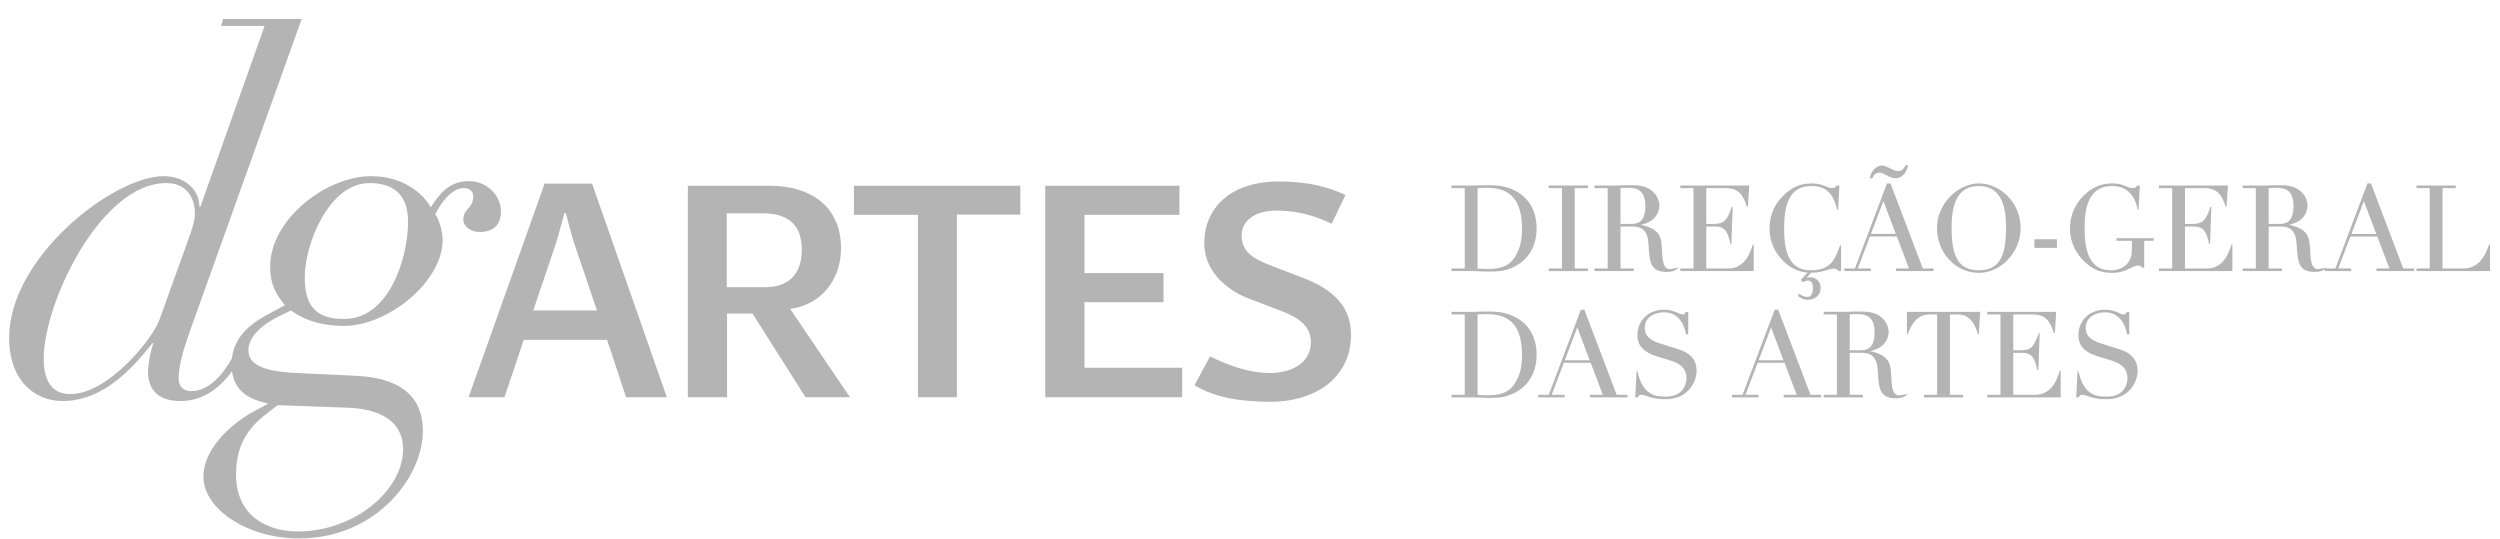 <?xml version="1.0" encoding="UTF-8"?>
<svg width="116px" height="25px" viewBox="0 0 116 25" version="1.1" xmlns="http://www.w3.org/2000/svg" xmlns:xlink="http://www.w3.org/1999/xlink">
    <!-- Generator: Sketch 46.2 (44496) - http://www.bohemiancoding.com/sketch -->
    <title>Group 5</title>
    <desc>Created with Sketch.</desc>
    <defs></defs>
    <g id="Page-2" stroke="none" stroke-width="1" fill="none" fill-rule="evenodd">
        <g id="Balleteatro_Website" transform="translate(-917, -2096)" fill="#B4B4B4">
            <g id="Group-5" transform="translate(917, 2096)">
                <path d="M73.519,14.384 L73.513,14.37 L73.352,14.37 L71.862,18.319 L71.371,18.319 L71.371,18.439 L72.6,18.439 L72.6,18.319 L71.999,18.319 L72.561,16.834 L73.809,16.834 L74.371,18.319 L73.769,18.319 L73.769,18.439 L75.511,18.439 L75.511,18.319 L75.014,18.319 L73.519,14.384 Z M72.609,16.715 L73.186,15.19 L73.76,16.715 L72.609,16.715 Z" id="Fill-92"></path>
                <g id="Group-105" transform="translate(67, 13.84)">
                    <path d="M10.81,2.344 L10.096,2.12 C9.702,1.994 9.317,1.834 9.317,1.385 C9.317,0.806 9.875,0.651 10.205,0.651 C10.739,0.651 11.121,1.026 11.226,1.653 L11.229,1.671 L11.335,1.671 L11.335,0.63 L11.223,0.63 L11.217,0.642 C11.164,0.742 11.153,0.746 11.071,0.746 C10.994,0.746 10.926,0.714 10.839,0.675 C10.698,0.611 10.523,0.53 10.205,0.53 C9.493,0.53 8.976,1.027 8.976,1.71 C8.976,2.201 9.259,2.507 9.896,2.701 L10.529,2.895 C11.01,3.04 11.253,3.307 11.253,3.69 C11.253,3.835 11.207,4.561 10.299,4.561 L10.287,4.561 C9.892,4.561 9.229,4.561 8.98,3.388 L8.937,3.391 L8.875,4.599 L8.996,4.599 L9.001,4.586 C9.027,4.519 9.047,4.478 9.146,4.478 C9.239,4.478 9.37,4.523 9.485,4.561 C9.524,4.575 9.562,4.588 9.599,4.599 C9.857,4.666 9.994,4.682 10.299,4.682 C11.222,4.682 11.721,4 11.721,3.359 C11.721,2.628 11.106,2.436 10.81,2.344" id="Fill-93"></path>
                    <path d="M27.436,4.479 L26.416,4.479 L26.416,2.532 L26.841,2.532 C27.348,2.532 27.433,2.901 27.533,3.329 L27.537,3.343 L27.58,3.338 L27.64,1.623 L27.598,1.616 C27.38,2.27 27.23,2.411 26.752,2.411 L26.416,2.411 L26.416,0.751 L27.31,0.751 C27.908,0.751 28.121,1.054 28.303,1.613 L28.346,1.607 L28.408,0.63 L25.209,0.63 L25.209,0.751 L25.821,0.751 L25.821,4.479 L25.209,4.479 L25.209,4.6 L28.616,4.6 L28.616,3.371 L28.574,3.364 C28.47,3.698 28.226,4.479 27.436,4.479" id="Fill-95"></path>
                    <path d="M2.994,0.741 C2.692,0.642 2.473,0.613 2.016,0.613 L1.707,0.618 L1.685,0.62 C1.588,0.625 1.496,0.63 1.399,0.63 L0.352,0.63 L0.352,0.75 L0.964,0.75 L0.964,4.478 L0.352,4.478 L0.352,4.599 L1.31,4.599 L2.033,4.621 L2.033,4.621 C2.542,4.621 2.786,4.605 3.15,4.449 C3.579,4.266 4.299,3.784 4.299,2.614 C4.299,1.693 3.824,1.011 2.994,0.741 M3.31,3.916 C3.004,4.43 2.513,4.501 2.027,4.501 C1.874,4.501 1.72,4.494 1.559,4.48 L1.559,0.749 C1.59,0.748 1.623,0.746 1.656,0.745 C1.759,0.739 1.875,0.734 2.006,0.734 C3.108,0.734 3.622,1.338 3.622,2.636 C3.622,3.168 3.529,3.55 3.31,3.916" id="Fill-97"></path>
                    <path d="M21.481,1.661 L21.523,1.668 C21.842,0.751 22.325,0.751 22.584,0.751 L22.882,0.751 L22.882,4.479 L22.27,4.479 L22.27,4.6 L24.089,4.6 L24.089,4.479 L23.477,4.479 L23.477,0.751 L23.775,0.751 C24.034,0.751 24.517,0.751 24.774,1.667 L24.817,1.662 L24.879,0.63 L21.481,0.63 L21.481,1.661 Z" id="Fill-99"></path>
                    <path d="M21.289,4.481 C21.224,4.495 21.168,4.506 21.117,4.506 C20.912,4.506 20.843,4.325 20.802,4.149 C20.778,4.038 20.769,3.877 20.759,3.707 C20.746,3.482 20.733,3.252 20.686,3.088 C20.592,2.763 20.285,2.55 19.771,2.454 C20.588,2.283 20.631,1.69 20.631,1.567 C20.631,1.302 20.497,1.038 20.271,0.861 C19.979,0.631 19.652,0.614 19.22,0.614 L18.955,0.619 L18.949,0.62 C18.864,0.625 18.776,0.629 18.691,0.629 L17.621,0.629 L17.621,0.75 L18.233,0.75 L18.233,4.479 L17.621,4.479 L17.621,4.599 L19.44,4.599 L19.44,4.479 L18.828,4.479 L18.828,2.531 L19.358,2.531 C19.587,2.531 20.064,2.531 20.119,3.268 L20.158,3.768 C20.202,4.319 20.349,4.638 20.968,4.638 C21.279,4.638 21.385,4.554 21.467,4.489 L21.515,4.452 L21.451,4.452 C21.392,4.458 21.34,4.47 21.289,4.481 M19.314,2.412 L18.828,2.412 L18.828,0.749 C18.914,0.74 19.047,0.735 19.182,0.735 C19.577,0.735 19.981,0.835 19.981,1.577 C19.981,2.312 19.644,2.412 19.314,2.412" id="Fill-101"></path>
                    <path d="M31.272,2.344 L30.558,2.12 C30.164,1.994 29.779,1.834 29.779,1.385 C29.779,0.806 30.337,0.651 30.667,0.651 C31.202,0.651 31.584,1.026 31.688,1.653 L31.691,1.672 L31.797,1.672 L31.797,0.63 L31.685,0.63 L31.679,0.642 C31.626,0.743 31.615,0.746 31.533,0.746 C31.456,0.746 31.388,0.715 31.301,0.675 C31.16,0.611 30.985,0.531 30.667,0.531 C29.955,0.531 29.438,1.027 29.438,1.711 C29.438,2.202 29.721,2.507 30.358,2.702 L30.992,2.895 C31.472,3.04 31.715,3.308 31.715,3.69 C31.715,3.836 31.669,4.562 30.761,4.562 L30.75,4.562 C30.354,4.562 29.691,4.562 29.442,3.388 L29.399,3.391 L29.337,4.6 L29.458,4.6 L29.463,4.586 C29.489,4.519 29.51,4.478 29.608,4.478 C29.701,4.478 29.832,4.523 29.947,4.562 C29.987,4.575 30.024,4.588 30.061,4.599 C30.319,4.666 30.456,4.682 30.761,4.682 C31.685,4.682 32.183,4.001 32.183,3.359 C32.183,2.628 31.568,2.436 31.272,2.344" id="Fill-103"></path>
                </g>
                <path d="M82.513,14.384 L82.508,14.37 L82.345,14.37 L80.856,18.319 L80.364,18.319 L80.364,18.439 L81.593,18.439 L81.593,18.319 L80.991,18.319 L81.554,16.834 L82.803,16.834 L83.366,18.319 L82.763,18.319 L82.763,18.439 L84.505,18.439 L84.505,18.319 L84.007,18.319 L82.513,14.384 Z M81.603,16.715 L82.178,15.19 L82.753,16.715 L81.603,16.715 Z" id="Fill-106"></path>
                <g id="Group-111" transform="translate(73, 7.84)">
                    <path d="M8.373,3.509 L8.331,3.502 C8.227,3.836 7.983,4.618 7.193,4.618 L6.173,4.618 L6.173,2.671 L6.598,2.671 C7.104,2.671 7.19,3.04 7.29,3.467 L7.293,3.481 L7.336,3.477 L7.398,1.762 L7.355,1.754 C7.136,2.408 6.987,2.55 6.51,2.55 L6.173,2.55 L6.173,0.89 L7.066,0.89 C7.665,0.89 7.878,1.193 8.06,1.752 L8.103,1.746 L8.165,0.769 L4.966,0.769 L4.966,0.89 L5.578,0.89 L5.578,4.618 L4.966,4.618 L4.966,4.738 L8.373,4.738 L8.373,3.509 Z" id="Fill-107"></path>
                    <path d="M2.192,2.671 L2.721,2.671 C2.95,2.671 3.428,2.671 3.482,3.405 L3.522,3.908 C3.564,4.457 3.712,4.777 4.332,4.777 C4.641,4.777 4.747,4.694 4.825,4.633 L4.893,4.58 L4.814,4.59 C4.755,4.598 4.702,4.609 4.652,4.62 C4.587,4.633 4.532,4.644 4.481,4.644 C4.274,4.644 4.205,4.465 4.165,4.287 C4.141,4.178 4.133,4.016 4.122,3.845 C4.109,3.622 4.096,3.39 4.05,3.228 C3.957,2.901 3.648,2.688 3.134,2.592 C3.951,2.421 3.994,1.827 3.994,1.706 C3.994,1.44 3.861,1.177 3.634,1 C3.342,0.769 3.014,0.751 2.583,0.751 L2.317,0.757 L2.312,0.757 C2.227,0.762 2.139,0.768 2.054,0.768 L0.985,0.768 L0.985,0.889 L1.597,0.889 L1.597,4.617 L0.985,4.617 L0.985,4.739 L2.804,4.739 L2.804,4.617 L2.192,4.617 L2.192,2.671 Z M2.192,0.887 C2.28,0.878 2.416,0.873 2.545,0.873 C2.941,0.873 3.345,0.973 3.345,1.716 C3.345,2.45 3.007,2.55 2.678,2.55 L2.192,2.55 L2.192,0.887 Z" id="Fill-109"></path>
                </g>
                <polygon id="Fill-112" points="73.681 12.457 73.069 12.457 73.069 8.729 73.681 8.729 73.681 8.608 71.862 8.608 71.862 8.729 72.474 8.729 72.474 12.457 71.862 12.457 71.862 12.579 73.681 12.579"></polygon>
                <g id="Group-127" transform="translate(67, 6.84)">
                    <path d="M2.994,1.88 C2.691,1.781 2.472,1.752 2.016,1.752 L1.707,1.758 L1.685,1.759 C1.588,1.764 1.496,1.769 1.399,1.769 L0.352,1.769 L0.352,1.89 L0.964,1.89 L0.964,5.618 L0.352,5.618 L0.352,5.739 L1.31,5.739 L2.033,5.761 L2.033,5.761 C2.542,5.761 2.786,5.745 3.15,5.588 C3.579,5.405 4.299,4.924 4.299,3.754 C4.299,2.833 3.824,2.15 2.994,1.88 M3.31,5.055 C3.004,5.569 2.513,5.64 2.027,5.64 C1.872,5.64 1.722,5.633 1.559,5.619 L1.559,1.889 C1.59,1.887 1.623,1.886 1.656,1.884 C1.759,1.879 1.875,1.873 2.006,1.873 C3.108,1.873 3.622,2.478 3.622,3.776 C3.622,4.307 3.529,4.689 3.31,5.055" id="Fill-113"></path>
                    <path d="M48.496,4.502 C48.248,5.263 47.866,5.617 47.293,5.617 L46.333,5.617 L46.333,1.889 L46.945,1.889 L46.945,1.769 L45.126,1.769 L45.126,1.889 L45.738,1.889 L45.738,5.617 L45.126,5.617 L45.126,5.738 L48.539,5.738 L48.539,4.509 L48.496,4.502 Z" id="Fill-115"></path>
                    <path d="M43.017,1.684 L43.013,1.67 L42.849,1.67 L41.361,5.618 L40.919,5.618 L40.928,5.586 L40.888,5.591 C40.83,5.598 40.778,5.609 40.725,5.62 C40.661,5.633 40.605,5.645 40.554,5.645 C40.349,5.645 40.279,5.464 40.239,5.287 C40.215,5.178 40.206,5.016 40.197,4.845 C40.184,4.622 40.17,4.39 40.123,4.228 C40.029,3.901 39.722,3.688 39.208,3.593 C40.026,3.422 40.069,2.828 40.069,2.706 C40.069,2.44 39.934,2.176 39.708,2 C39.416,1.77 39.089,1.752 38.657,1.752 L38.392,1.758 L38.383,1.758 C38.3,1.764 38.214,1.769 38.127,1.769 L37.059,1.769 L37.059,1.89 L37.67,1.89 L37.67,5.618 L37.059,5.618 L37.059,5.738 L38.879,5.738 L38.879,5.618 L38.266,5.618 L38.266,3.671 L38.795,3.671 C39.025,3.671 39.502,3.671 39.556,4.406 L39.596,4.908 C39.639,5.458 39.785,5.777 40.406,5.777 C40.678,5.777 40.792,5.713 40.868,5.656 L40.868,5.738 L42.097,5.738 L42.097,5.618 L41.495,5.618 L42.059,4.134 L43.307,4.134 L43.87,5.618 L43.267,5.618 L43.267,5.738 L45.01,5.738 L45.01,5.618 L44.511,5.618 L43.017,1.684 Z M38.752,3.55 L38.266,3.55 L38.266,1.888 C38.355,1.879 38.489,1.873 38.618,1.873 C39.014,1.873 39.419,1.973 39.419,2.717 C39.419,3.451 39.081,3.55 38.752,3.55 L38.752,3.55 Z M42.108,4.013 L42.684,2.488 L43.258,4.013 L42.108,4.013 Z" id="Fill-117"></path>
                    <path d="M19.886,1.416 C19.923,1.305 20.009,1.172 20.208,1.172 C20.312,1.172 20.404,1.221 20.5,1.273 L20.546,1.297 C20.667,1.363 20.793,1.431 20.952,1.431 C21.364,1.431 21.513,0.973 21.53,0.85 L21.534,0.825 L21.417,0.825 L21.411,0.839 C21.407,0.85 21.311,1.101 21.074,1.101 C20.957,1.101 20.831,1.035 20.707,0.971 L20.662,0.95 C20.543,0.894 20.43,0.842 20.318,0.842 C20.097,0.842 19.83,1.052 19.767,1.406 L19.763,1.431 L19.881,1.431 L19.886,1.416 Z" id="Fill-119"></path>
                    <path d="M24.817,5.821 C25.851,5.821 26.758,4.852 26.758,3.748 C26.758,2.505 25.754,1.669 24.817,1.669 C23.901,1.669 22.876,2.558 22.876,3.748 C22.876,4.891 23.747,5.821 24.817,5.821 M24.817,1.79 C25.949,1.79 26.08,2.908 26.08,3.748 C26.08,5.134 25.714,5.7 24.817,5.7 C23.92,5.7 23.554,5.134 23.554,3.748 C23.554,2.908 23.684,1.79 24.817,1.79" id="Fill-121"></path>
                    <path d="M16.873,5.812 L16.554,6.146 L16.658,6.258 L16.673,6.248 C16.719,6.218 16.776,6.179 16.882,6.179 C17.039,6.179 17.119,6.295 17.119,6.522 C17.119,6.796 17.032,6.936 16.859,6.936 C16.696,6.936 16.583,6.855 16.509,6.802 L16.49,6.789 L16.423,6.89 L16.438,6.902 C16.499,6.953 16.663,7.073 16.876,7.073 C17.175,7.073 17.477,6.885 17.477,6.527 C17.477,6.116 17.135,6.026 17.003,6.026 C16.936,6.026 16.876,6.035 16.823,6.053 L17.03,5.816 L17.042,5.816 C17.371,5.816 17.605,5.744 17.793,5.686 C17.909,5.651 18,5.623 18.078,5.623 C18.208,5.623 18.257,5.678 18.305,5.731 L18.311,5.738 L18.425,5.738 L18.425,4.542 L18.383,4.535 C18.371,4.567 18.359,4.6 18.347,4.633 C18.155,5.157 17.957,5.7 17.047,5.7 C16.162,5.7 15.784,5.121 15.784,3.765 C15.784,2.845 15.928,1.79 17.047,1.79 C17.87,1.79 18.109,2.323 18.245,2.899 L18.288,2.894 L18.349,1.769 L18.233,1.769 L18.227,1.776 C18.182,1.832 18.139,1.885 18.001,1.885 C17.915,1.885 17.825,1.849 17.72,1.808 C17.564,1.746 17.371,1.67 17.097,1.67 C16.535,1.67 16.21,1.841 15.897,2.099 C15.373,2.532 15.106,3.093 15.106,3.765 C15.106,4.341 15.322,4.849 15.747,5.275 C16.07,5.593 16.449,5.773 16.873,5.812" id="Fill-123"></path>
                    <path d="M31.208,4.332 L31.919,4.332 L31.919,4.774 C31.919,5.41 31.436,5.7 30.988,5.7 C30.616,5.7 30.418,5.635 30.202,5.441 C29.88,5.151 29.724,4.603 29.724,3.765 C29.724,2.917 29.856,1.79 30.993,1.79 C31.875,1.79 32.118,2.484 32.185,2.896 L32.228,2.894 L32.289,1.769 L32.173,1.769 L32.166,1.777 C32.117,1.842 32.074,1.885 31.936,1.885 C31.83,1.885 31.752,1.851 31.653,1.808 C31.511,1.746 31.335,1.67 30.998,1.67 C30.501,1.67 30.06,1.859 29.687,2.233 C29.262,2.658 29.047,3.173 29.047,3.765 C29.047,4.479 29.398,4.98 29.693,5.274 C30.076,5.658 30.463,5.821 30.988,5.821 C31.422,5.821 31.684,5.686 31.876,5.589 C31.995,5.528 32.088,5.48 32.184,5.48 C32.287,5.48 32.315,5.498 32.389,5.577 L32.395,5.584 L32.492,5.584 L32.492,4.332 L32.934,4.332 L32.934,4.212 L31.208,4.212 L31.208,4.332 Z" id="Fill-125"></path>
                </g>
                <polygon id="Fill-128" points="94.396 11.502 95.442 11.502 95.442 11.101 94.396 11.101"></polygon>
                <path d="M86.805,12.457 L86.202,12.457 L86.765,10.973 L88.014,10.973 L88.577,12.457 L87.975,12.457 L87.975,12.579 L89.716,12.579 L89.716,12.457 L89.219,12.457 L87.724,8.524 L87.719,8.509 L87.556,8.509 L86.068,12.457 L85.575,12.457 L85.575,12.579 L86.805,12.579 L86.805,12.457 Z M87.389,9.328 L87.965,10.852 L86.814,10.852 L87.389,9.328 Z" id="Fill-129"></path>
                <path d="M102.404,12.457 L101.383,12.457 L101.383,10.511 L101.808,10.511 C102.315,10.511 102.401,10.88 102.501,11.306 L102.505,11.32 L102.547,11.316 L102.608,9.601 L102.565,9.595 C102.347,10.248 102.197,10.389 101.72,10.389 L101.383,10.389 L101.383,8.729 L102.278,8.729 C102.876,8.729 103.089,9.033 103.271,9.591 L103.314,9.585 L103.376,8.608 L100.177,8.608 L100.177,8.729 L100.789,8.729 L100.789,12.457 L100.177,12.457 L100.177,12.579 L103.584,12.579 L103.584,11.348 L103.542,11.342 C103.437,11.677 103.193,12.457 102.404,12.457" id="Fill-130"></path>
                <path d="M7.394,14.847 L8.609,11.476 C8.976,10.489 9.045,10.191 9.045,9.893 C9.045,9.367 8.793,8.495 7.715,8.495 C4.665,8.495 2.028,14.066 2.028,16.636 C2.028,17.622 2.372,18.285 3.266,18.285 C5.032,18.285 7.096,15.694 7.394,14.847 L7.394,14.847 Z M13.998,0.881 L8.793,15.419 C8.518,16.2 8.288,16.98 8.288,17.552 C8.288,17.919 8.495,18.148 8.861,18.148 C9.772,18.148 10.425,17.235 10.763,16.622 C10.855,15.818 11.348,15.171 12.375,14.617 L13.223,14.159 C12.833,13.7 12.535,13.219 12.535,12.37 C12.535,10.168 15.149,8.174 17.213,8.174 C18.726,8.174 19.644,8.999 19.987,9.618 C20.354,9.069 20.79,8.403 21.753,8.403 C22.556,8.403 23.244,9.023 23.244,9.825 C23.244,10.376 22.945,10.764 22.258,10.764 C21.845,10.764 21.501,10.512 21.501,10.191 C21.501,9.642 21.959,9.71 21.959,9.091 C21.959,8.908 21.799,8.725 21.524,8.725 C21.042,8.725 20.538,9.252 20.194,9.94 C20.377,10.191 20.538,10.742 20.538,11.132 C20.538,13.081 17.992,15.121 15.975,15.121 C14.576,15.121 13.888,14.664 13.498,14.411 L13.017,14.64 C12.053,15.098 11.526,15.695 11.526,16.245 C11.526,16.912 12.191,17.209 13.613,17.3 L16.548,17.439 C18.359,17.532 19.62,18.224 19.62,20.015 C19.62,22.075 17.511,24.982 13.865,24.982 C11.458,24.982 9.439,23.608 9.439,22.119 C9.439,20.655 11.022,19.488 11.802,19.076 L12.444,18.732 C11.894,18.582 10.914,18.375 10.766,17.223 C10.28,17.899 9.507,18.608 8.38,18.608 C7.371,18.608 6.867,18.125 6.867,17.209 C6.867,17.002 6.959,16.36 7.119,15.925 L7.073,15.925 C6.247,16.956 4.872,18.608 2.9,18.608 C1.638,18.608 0.423,17.689 0.423,15.671 C0.423,11.957 5.238,8.174 7.6,8.174 C8.518,8.174 9.251,8.746 9.251,9.595 L9.297,9.595 L12.278,1.202 L10.26,1.202 L10.352,0.881 L13.998,0.881 Z M14.14,12.874 C14.14,14.366 14.828,14.8 15.975,14.8 C18.015,14.8 18.933,12.05 18.933,10.284 C18.933,8.931 18.153,8.495 17.144,8.495 C15.264,8.495 14.14,11.316 14.14,12.874 L14.14,12.874 Z M12.879,18.8 L12.237,19.305 C11.411,19.968 10.953,20.77 10.953,22.029 C10.953,23.951 12.42,24.66 13.819,24.66 C16.433,24.66 18.703,22.762 18.703,20.838 C18.703,19.877 18.084,18.985 16.112,18.916 L12.879,18.8 Z" id="Fill-132"></path>
                <path d="M58.991,18.642 C60.867,18.642 62.687,17.647 62.687,15.525 C62.687,14.258 61.905,13.431 60.412,12.876 L59.005,12.335 C58.209,12.035 57.612,11.708 57.612,10.938 C57.612,10.184 58.309,9.771 59.218,9.771 C60.171,9.771 60.953,9.984 61.791,10.383 L62.431,9.046 C61.692,8.705 60.768,8.42 59.332,8.42 C57.043,8.42 55.878,9.7 55.878,11.28 C55.878,12.634 56.987,13.489 57.925,13.845 L59.304,14.372 C60.057,14.657 60.825,15.013 60.825,15.868 C60.825,16.893 59.858,17.306 58.934,17.306 C57.896,17.306 56.972,16.936 56.148,16.537 L55.423,17.874 C56.404,18.471 57.626,18.642 58.991,18.642 L58.991,18.642 Z M48.5,18.429 L54.854,18.429 L54.854,17.064 L50.319,17.064 L50.319,14.022 L53.987,14.022 L53.987,12.671 L50.319,12.671 L50.319,9.97 L54.726,9.97 L54.726,8.619 L48.5,8.619 L48.5,18.429 Z M42.593,18.429 L44.399,18.429 L44.399,9.956 L47.342,9.956 L47.342,8.619 L39.622,8.619 L39.622,9.97 L42.593,9.97 L42.593,18.429 Z M24.743,14.405 L25.838,11.164 L26.193,9.885 L26.25,9.885 L26.591,11.136 L27.7,14.405 L24.743,14.405 Z M21.743,18.429 L23.407,18.429 L24.302,15.77 L28.169,15.77 L29.051,18.429 L30.941,18.429 L27.472,8.52 L25.269,8.52 L21.743,18.429 Z M31.916,18.429 L33.736,18.429 L33.736,14.548 L34.915,14.548 L37.375,18.429 L39.436,18.429 L36.664,14.334 C38.143,14.135 39.024,12.941 39.024,11.52 C39.024,9.657 37.716,8.619 35.697,8.619 L31.916,8.619 L31.916,18.429 Z M33.721,13.325 L33.721,9.899 L35.399,9.899 C36.522,9.899 37.204,10.396 37.204,11.576 C37.204,12.828 36.479,13.325 35.527,13.325 L33.721,13.325 Z" id="Fill-134"></path>
            </g>
        </g>
    </g>
</svg>
